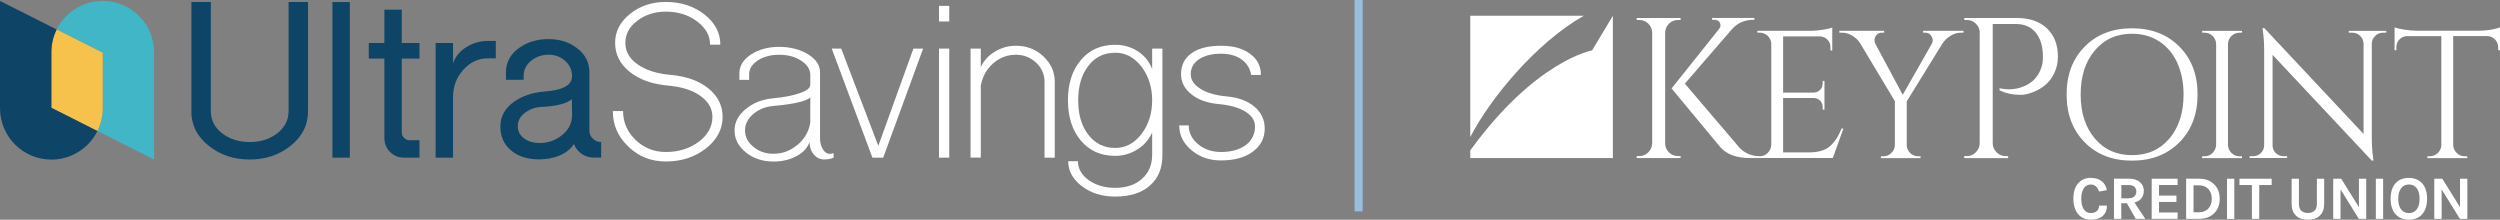 <?xml version="1.0" encoding="UTF-8"?><svg id="Layer_2" xmlns="http://www.w3.org/2000/svg" viewBox="0 0 592.78 52.1"><rect x="0" y="0" width="592.78" height="52.1" fill="#808080" stroke="none"/><defs><style>.cls-1{fill:#fff;}.cls-2{fill:#f6c24c;}.cls-3{fill:#40b6c6;}.cls-4{fill:#99bddc;}.cls-5{fill:#0e4567;}</style></defs><g id="Layer_1-2"><path class="cls-1" d="m375.54,3.73h-26.92v28.77c4.69-9.13,15.62-22.37,26.92-28.77"/><path class="cls-1" d="m377.51,11.95s-13.34,2.31-28.89,23.71v1.82h33.81V3.73l-4.92,8.22Z"/><path class="cls-1" d="m397.87,37.01h.62v.47h-10.41v-.47h.62c.82,0,1.53-.29,2.12-.88.58-.59.9-1.29.93-2.11V7.68c-.03-.82-.34-1.52-.93-2.09-.59-.57-1.29-.85-2.12-.85h-.62v-.48h10.41v.48h-.62c-.82,0-1.53.28-2.11.85-.59.57-.9,1.26-.93,2.09v26.34c0,.82.3,1.53.9,2.11.6.59,1.31.88,2.14.88m19.11.47h-2.04c-3.23,0-5.61-.9-7.13-2.7l-11.46-13.81,11.22-14.05c.25-.31.38-.6.38-.85s-.05-.47-.14-.67c-.25-.47-.71-.71-1.38-.71h-.47v-.43h10.03v.43h-.19c-2.09,0-3.8.74-5.13,2.23l-11.17,12.91,12.98,15.23c1.27,1.27,2.77,1.92,4.51,1.95v.47Z"/><path class="cls-1" d="m417.23,37.06c.74,0,1.38-.26,1.92-.8.53-.53.82-1.17.84-1.92V10.2c-.09-.69-.39-1.27-.9-1.75-.52-.48-1.14-.71-1.86-.71h-.52l-.04-.43h12.65c.89,0,1.86-.09,2.91-.26,1.05-.17,1.79-.35,2.22-.52v5.43h-.43v-.78c0-.69-.24-1.28-.71-1.77-.47-.49-1.04-.75-1.7-.78h-8.81v13.32h7.3c.57-.03,1.06-.24,1.47-.65.4-.4.6-.9.6-1.51v-.6h.43v6.81h-.43v-.64c0-.57-.2-1.06-.58-1.47-.39-.4-.87-.62-1.45-.65h-7.34v12.89h6.17c2.13,0,3.75-.47,4.88-1.42,1.12-.95,2.05-2.35,2.81-4.23h.43l-2.5,6.98h-17.91v-.43h.56Z"/><path class="cls-1" d="m465.58,7.75h-.6c-.86,0-1.68.24-2.44.71-.76.47-1.41,1.07-1.92,1.79l-8.51,13.79v10.3c0,.74.27,1.39.8,1.92.53.54,1.19.8,1.96.8h.52v.43h-9.41v-.43h.56c.75,0,1.39-.26,1.92-.78.53-.52.81-1.15.84-1.9v-10.39l-8.25-13.75c-.43-.69-1.04-1.28-1.83-1.77-.79-.49-1.62-.73-2.49-.73h-.6v-.43h10.62v.43h-.56c-.63,0-1.12.29-1.47.86-.17.32-.26.62-.26.93s.07.59.22.88l6.48,12.07,6.9-12.11c.15-.29.22-.58.22-.86s-.1-.59-.3-.91c-.34-.57-.83-.86-1.47-.86h-.52v-.43h9.58v.43Z"/><path class="cls-1" d="m487.96,13.43c0,1.39-.29,2.69-.86,3.89-1.05,2.25-2.88,3.81-5.52,4.7-.92.32-1.71.47-2.37.47-1.97,0-3.66-.36-5.09-1.09v-.48c2.31.51,4.45.25,6.42-.76,1.74-.88,2.93-2.34,3.57-4.37.19-.63.28-1.23.28-1.8v-1.04c-.06-2.21-.65-3.98-1.76-5.29-1.11-1.31-2.66-1.97-4.66-1.97h-5.47v28.33c.03.82.34,1.53.93,2.11.59.59,1.29.88,2.11.88h.62v.48h-10.41v-.48h.62c.82,0,1.53-.29,2.11-.88.59-.58.9-1.29.93-2.11V7.49c-.09-.79-.43-1.45-1-1.97-.57-.52-1.25-.78-2.05-.78h-.57l-.05-.48h12.41c3.04,0,5.44.81,7.18,2.44,1.74,1.63,2.62,3.87,2.62,6.72"/><path class="cls-1" d="m494.32,11.04c2.86-2.89,6.6-4.33,11.2-4.33s8.35,1.44,11.23,4.33c2.88,2.89,4.32,6.67,4.32,11.36s-1.44,8.47-4.32,11.36c-2.88,2.89-6.62,4.33-11.23,4.33s-8.34-1.44-11.2-4.33c-2.86-2.89-4.3-6.67-4.3-11.36s1.43-8.47,4.3-11.36m2.38,21.79c2.23,2.64,5.18,3.96,8.85,3.96s6.62-1.32,8.85-3.96c2.23-2.64,3.35-6.12,3.35-10.43,0-2.84-.51-5.36-1.51-7.54-1.01-2.18-2.44-3.87-4.3-5.07-1.86-1.19-3.99-1.79-6.41-1.79-3.66,0-6.6,1.32-8.83,3.97-2.23,2.64-3.35,6.12-3.35,10.43s1.12,7.79,3.35,10.43"/><path class="cls-1" d="m522.71,37.06c.75,0,1.39-.26,1.92-.8.53-.53.81-1.17.84-1.92V10.42c-.03-.75-.31-1.38-.84-1.9-.53-.52-1.17-.77-1.92-.77h-.56v-.43h9.45v.43h-.56c-.75,0-1.39.26-1.92.77-.53.52-.81,1.15-.84,1.9v23.92c0,.75.27,1.39.82,1.92.54.53,1.19.8,1.94.8h.56v.43h-9.45v-.43h.56Z"/><path class="cls-1" d="m565.06,7.75c-.72,0-1.34.25-1.86.75-.52.5-.79,1.11-.82,1.83v22.24c0,1.67.1,3.25.3,4.74l.09.77h-.39l-23.53-25.08v21.46c.03,1.01.47,1.76,1.34,2.24.4.23.83.34,1.29.34h.82v.43h-8.89v-.43h.82c.72,0,1.33-.25,1.85-.75.52-.51.78-1.13.78-1.88V12.06c0-1.75-.1-3.32-.3-4.7l-.09-.69h.43l23.53,25.09V10.38c-.03-.75-.3-1.37-.82-1.88-.52-.5-1.13-.75-1.86-.75h-.82v-.43h8.89v.43h-.78Z"/><path class="cls-1" d="m592.34,11.15c0-.69-.25-1.29-.74-1.79-.49-.5-1.06-.77-1.72-.8h-8.2v25.82c.03.75.31,1.38.84,1.9.53.52,1.17.78,1.92.78h.56v.43h-9.45v-.43h.56c.75,0,1.39-.26,1.92-.78.53-.52.81-1.14.84-1.85V8.57h-8.2c-.7.03-1.28.3-1.75.8-.47.51-.71,1.1-.71,1.79v.73l-.43.04v-5.43c.43.17,1.18.34,2.24.52,1.07.17,2.04.26,2.94.26h14.59c1.41,0,2.58-.11,3.52-.32.94-.21,1.5-.37,1.71-.45v5.43l-.43-.04v-.73Z"/><path class="cls-1" d="m495.72,42.18c.59,0,1.1.07,1.53.21.43.14.8.34,1.12.59.62.5,1.02,1.2,1.2,2.1l-1.85.34c-.16-.5-.4-.9-.73-1.21-.33-.31-.74-.46-1.23-.46-.67,0-1.2.28-1.61.83-.44.61-.66,1.45-.66,2.52s.2,1.91.59,2.51c.39.6.92.9,1.6.9s1.18-.16,1.53-.49c.34-.33.51-.75.51-1.27h1.86c0,1.06-.34,1.89-1.02,2.47-.68.58-1.61.87-2.8.87-1.26,0-2.26-.44-3.01-1.32-.75-.9-1.13-2.12-1.13-3.67s.38-2.79,1.16-3.67c.74-.84,1.72-1.26,2.94-1.26"/><path class="cls-1" d="m508.32,45.29c0,.67-.19,1.25-.57,1.73-.38.48-.93.81-1.64,1l2.55,3.87h-2.26l-2.1-3.71h-1.32v3.71h-1.73v-9.52h3.53c1.12,0,2,.27,2.63.81.62.52.92,1.22.92,2.11m-3.71,1.73c.63,0,1.12-.14,1.44-.43.32-.29.49-.67.49-1.14s-.15-.85-.44-1.14c-.29-.29-.73-.43-1.32-.43h-1.79v3.15h1.63Z"/><polygon class="cls-1" points="510.19 42.38 516.34 42.38 516.34 43.87 511.93 43.87 511.93 46.38 516.06 46.38 516.06 47.88 511.93 47.88 511.93 50.38 516.34 50.38 516.34 51.89 510.19 51.89 510.19 42.38"/><path class="cls-1" d="m521.46,42.38c1.45,0,2.62.43,3.51,1.29.9.86,1.35,2.02,1.35,3.47s-.45,2.6-1.35,3.46c-.89.86-2.06,1.29-3.51,1.29h-3.1v-9.52h3.1Zm-1.35,7.95h1.35c.9,0,1.63-.31,2.19-.91.53-.59.79-1.34.79-2.27s-.26-1.71-.79-2.3c-.55-.6-1.28-.9-2.19-.9h-1.35v6.38Z"/><rect class="cls-1" x="528.05" y="42.38" width="1.73" height="9.52"/><polygon class="cls-1" points="531 42.38 538.64 42.38 538.64 43.87 535.69 43.87 535.69 51.89 533.95 51.89 533.95 43.87 531 43.87 531 42.38"/><path class="cls-1" d="m545.1,42.38v5.92c0,.78.2,1.34.59,1.69.4.34.91.51,1.53.51s1.14-.17,1.54-.51c.4-.34.6-.91.6-1.69v-5.92h1.73v5.92c0,1.21-.34,2.15-1.01,2.81-.68.66-1.63.99-2.85.99s-2.17-.33-2.85-.99c-.68-.66-1.01-1.6-1.01-2.81v-5.92h1.73Z"/><polygon class="cls-1" points="555.13 42.38 559.33 49.12 559.33 42.38 561.06 42.38 561.06 51.89 559.3 51.89 554.97 44.91 554.97 51.89 553.23 51.89 553.23 42.38 555.13 42.38"/><rect class="cls-1" x="563.34" y="42.38" width="1.73" height="9.52"/><path class="cls-1" d="m571.17,42.18c.64,0,1.22.11,1.75.32.53.21.98.52,1.37.93.8.86,1.2,2.09,1.2,3.69s-.41,2.86-1.2,3.74c-.77.82-1.81,1.23-3.13,1.23s-2.35-.42-3.11-1.26c-.8-.87-1.2-2.1-1.2-3.71s.4-2.86,1.2-3.72c.75-.81,1.8-1.22,3.13-1.22m2.53,4.97c0-1.09-.23-1.93-.68-2.52-.46-.59-1.07-.89-1.84-.89s-1.39.3-1.85.89c-.46.59-.69,1.43-.69,2.52s.23,1.93.69,2.51c.46.58,1.08.87,1.85.87s1.39-.29,1.84-.87c.46-.58.68-1.41.68-2.51"/><polygon class="cls-1" points="579.1 42.38 583.3 49.12 583.3 42.38 585.04 42.38 585.04 51.89 583.27 51.89 578.94 44.91 578.94 51.89 577.2 51.89 577.2 42.38 579.1 42.38"/><rect class="cls-4" x="321.18" width="1.93" height="50.12"/><path class="cls-3" d="m36.53,37.84l-13.44-6.78c.81-1.63,1.26-3.46,1.26-5.4v-13.16l-10.92-5.51c.59-1.19,1.37-2.28,2.31-3.21C17.95,1.58,20.99.22,24.36.22c6.73,0,12.18,5.45,12.18,12.18v25.44Z"/><path class="cls-2" d="m23.1,31.06l-10.92-5.51v-13.16c0-1.94.45-3.77,1.26-5.4l10.92,5.51v13.16c0,1.94-.45,3.77-1.26,5.4Z"/><path class="cls-5" d="m12.18,37.84c-6.73,0-12.18-5.45-12.18-12.18V.22l13.44,6.78c-.81,1.63-1.26,3.46-1.26,5.4v13.16l10.92,5.51c-.59,1.19-1.37,2.28-2.31,3.21-2.2,2.2-5.25,3.57-8.61,3.57Z"/><path class="cls-5" d="m45.38,26.33V.48h4.61v25.86c0,2.18.95,3.99,2.85,5.4,1.78,1.3,3.9,1.94,6.37,1.94s4.59-.65,6.37-1.94c1.9-1.42,2.85-3.22,2.85-5.4V.48h4.61v25.86c0,3.36-1.42,6.13-4.25,8.32-2.67,2.1-5.87,3.16-9.59,3.16s-6.92-1.05-9.59-3.16c-2.83-2.18-4.25-4.96-4.25-8.32Z"/><path class="cls-5" d="m78.82,37.38V.48h4.13v36.9h-4.13Z"/><path class="cls-5" d="m91.14,10.19V2.3h4.13v7.89h4.19v3.7h-4.19v17.54c0,.49.18.91.55,1.27s.79.55,1.27.55h2.37v4.13h-3.7c-1.25,0-2.35-.44-3.28-1.34-.89-.93-1.34-2.02-1.34-3.28V13.89h-3.7v-3.7h3.7Z"/><path class="cls-5" d="m103.29,37.38V10.19h4.13v4.79c.61-1.66,1.7-2.95,3.28-3.88,1.5-.93,3.18-1.4,5.04-1.4h1.82v4.13h-1.82c-2.35,0-4.33.93-5.95,2.8-1.58,1.78-2.37,3.93-2.37,6.45v14.3h-4.13Z"/><path class="cls-5" d="m118.64,29.97c0-2.35,1.07-4.29,3.22-5.83,1.94-1.38,4.33-2.19,7.16-2.43,1.98-.16,3.48-.46,4.49-.91,1.42-.57,2.12-1.5,2.12-2.79,0-1.42-.55-2.61-1.64-3.58s-2.39-1.46-3.88-1.46c-1.58,0-2.95.47-4.13,1.4-1.21.97-1.82,2.18-1.82,3.64v.91h-4.19v-1.82c0-2.35,1.05-4.27,3.16-5.77,1.93-1.38,4.25-2.06,6.95-2.06s4.82.71,6.71,2.12c1.98,1.5,2.96,3.4,2.96,5.71v13.84c0,.77.28,1.42.85,1.94.53.53,1.17.79,1.94.79v3.7h-1.64c-1.09,0-2.07-.28-2.95-.85-.88-.61-1.5-1.4-1.85-2.37-.85,1.25-2.04,2.18-3.58,2.79-1.42.57-2.97.85-4.67.85-2.79,0-5.02-.71-6.67-2.12-1.7-1.42-2.55-3.32-2.55-5.71Zm4.13,0c0,1.17.53,2.15,1.58,2.91.97.69,2.14,1.03,3.52,1.03,2.1,0,3.9-.63,5.4-1.88,1.58-1.25,2.37-2.85,2.37-4.8l-.05-3.7c-1.13.93-3.18,1.52-6.17,1.76l-1.15.06c-1.49.12-2.76.59-3.81,1.4-1.13.85-1.69,1.92-1.69,3.22Z"/><path class="cls-1" d="m149.01,34.77c-2.47-2.31-3.7-5.12-3.7-8.44h2.43c0,2.67.99,4.96,2.97,6.86,1.98,1.9,4.37,2.85,7.16,2.85,3.04,0,5.64-.81,7.83-2.43,2.14-1.62,3.22-3.58,3.22-5.89,0-1.98-.95-3.64-2.85-4.98-1.86-1.34-4.37-2.14-7.53-2.43-3.84-.32-6.92-1.42-9.23-3.28-2.31-1.86-3.46-4.15-3.46-6.86s1.17-4.96,3.52-6.86c2.35-1.9,5.18-2.85,8.5-2.85,3.56,0,6.62.99,9.17,2.97,2.51,1.98,3.76,4.37,3.76,7.16h-2.43c0-2.14-1.03-3.99-3.1-5.52-2.02-1.54-4.49-2.31-7.4-2.31-2.63,0-4.9.73-6.8,2.19-1.86,1.42-2.79,3.16-2.79,5.22s.97,3.72,2.91,5.1c1.98,1.38,4.59,2.21,7.83,2.49,3.72.32,6.72,1.4,8.98,3.22,2.22,1.82,3.34,4.07,3.34,6.74,0,2.91-1.32,5.4-3.95,7.47-2.63,2.06-5.81,3.1-9.53,3.1-3.48,0-6.43-1.17-8.86-3.52Z"/><path class="cls-1" d="m176.9,36.17c-1.82-1.46-2.73-3.2-2.73-5.22s.89-3.64,2.67-5.1c1.74-1.46,3.92-2.31,6.55-2.55,2.55-.24,4.63-.65,6.25-1.21,1.66-.57,2.49-1.23,2.49-2v-2.31c0-1.33-.73-2.47-2.18-3.4-1.42-.93-3.16-1.4-5.22-1.4-1.94,0-3.62.45-5.04,1.34-1.38.93-2.06,2.02-2.06,3.28v1.34h-2.31v-1.58c0-1.74.91-3.22,2.73-4.43,1.86-1.21,4.09-1.82,6.68-1.82s4.96.59,6.86,1.76c1.9,1.17,2.85,2.59,2.85,4.25v15.66c0,1.01.22,1.88.67,2.61.45.73.99,1.09,1.64,1.09.2,0,.38-.02.55-.06.16-.04.28-.1.36-.18v1.15c-.61.28-1.38.42-2.31.42s-1.74-.41-2.43-1.21c-.65-.81-.97-1.78-.97-2.91-.49,1.38-1.52,2.49-3.1,3.34-1.58.85-3.4,1.27-5.46,1.27-2.55,0-4.71-.71-6.49-2.12Zm12.2-1.82c1.66-1.38,2.67-3.14,3.03-5.28v-5.95c-.57.49-1.6.89-3.1,1.21-1.42.32-3.3.59-5.64.79-1.9.16-3.5.81-4.8,1.94-1.3,1.09-1.94,2.39-1.94,3.88s.67,2.83,2,3.88c1.3,1.09,2.87,1.64,4.73,1.64,2.14,0,4.05-.71,5.7-2.12Z"/><path class="cls-1" d="m206.86,37.38l-9.65-25.86h2.25l8.8,23.06,8.32-23.06h2.31l-9.47,25.86h-2.55Z"/><path class="cls-1" d="m222.65,1.39h2.43v3.7h-2.43V1.39Zm0,35.99V11.52h2.43v25.86h-2.43Z"/><path class="cls-1" d="m230.13,37.38V11.52h2.43v4.37c.73-1.54,1.84-2.75,3.34-3.64,1.5-.93,3.16-1.4,4.98-1.4,2.55,0,4.71.83,6.49,2.49,1.82,1.7,2.73,3.72,2.73,6.07v17.97h-2.43v-17.97c0-1.78-.67-3.3-2-4.55-1.33-1.25-2.93-1.88-4.8-1.88-2.02,0-3.82.69-5.4,2.06-1.58,1.42-2.55,3.18-2.91,5.28v17.05h-2.43Z"/><path class="cls-1" d="m256.56,44.18c-2.18-1.66-3.28-3.64-3.28-5.95h2.31c0,1.74.85,3.24,2.55,4.49,1.74,1.21,3.82,1.82,6.25,1.82,2.67,0,4.8-.71,6.37-2.12,1.62-1.42,2.43-3.32,2.43-5.71v-5.28c-.77,1.7-1.94,3.03-3.52,4.01-1.62,1.01-3.36,1.52-5.22,1.52-3.4,0-6.11-1.19-8.13-3.58-2.06-2.43-3.1-5.62-3.1-9.59s1.03-7.16,3.1-9.59c2.02-2.39,4.73-3.58,8.13-3.58,1.98,0,3.78.53,5.4,1.58,1.58,1.05,2.69,2.45,3.34,4.19v-4.86h2.43v25.25c0,3.12-.99,5.52-2.97,7.22-1.94,1.74-4.69,2.61-8.25,2.61-3.08,0-5.68-.81-7.83-2.43Zm14.08-12.38c1.7-2.22,2.55-4.9,2.55-8.01s-.85-5.79-2.55-8.01c-1.7-2.18-3.76-3.28-6.19-3.28-2.67,0-4.79,1.03-6.37,3.1-1.62,2.06-2.43,4.79-2.43,8.19s.81,6.13,2.43,8.19c1.58,2.06,3.7,3.1,6.37,3.1,2.43,0,4.49-1.09,6.19-3.28Z"/><path class="cls-1" d="m282.52,35.62c-1.94-1.62-2.91-3.58-2.91-5.89h2.25c0,1.74.75,3.24,2.25,4.49,1.5,1.21,3.3,1.82,5.4,1.82,2.43,0,4.39-.55,5.89-1.64,1.46-1.13,2.18-2.61,2.18-4.43,0-1.38-.77-2.55-2.31-3.52-1.54-.93-3.6-1.52-6.19-1.76-2.75-.24-4.94-1.01-6.55-2.31-1.66-1.29-2.49-2.89-2.49-4.79,0-2.14.83-3.8,2.49-4.98,1.66-1.17,3.99-1.76,6.98-1.76s5.16.63,6.86,1.88c1.74,1.25,2.61,2.93,2.61,5.04h-2.31c-.28-1.58-1.05-2.81-2.31-3.7-1.25-.89-2.87-1.33-4.86-1.33-2.18,0-3.92.45-5.22,1.33-1.3.89-1.94,2.06-1.94,3.52,0,1.38.79,2.55,2.37,3.52,1.54.93,3.6,1.52,6.19,1.76,2.71.24,4.9,1.05,6.55,2.43,1.62,1.38,2.43,3.1,2.43,5.16,0,2.31-.95,4.15-2.85,5.52-1.86,1.38-4.37,2.06-7.53,2.06-2.75,0-5.08-.81-6.98-2.43Z"/></g></svg>